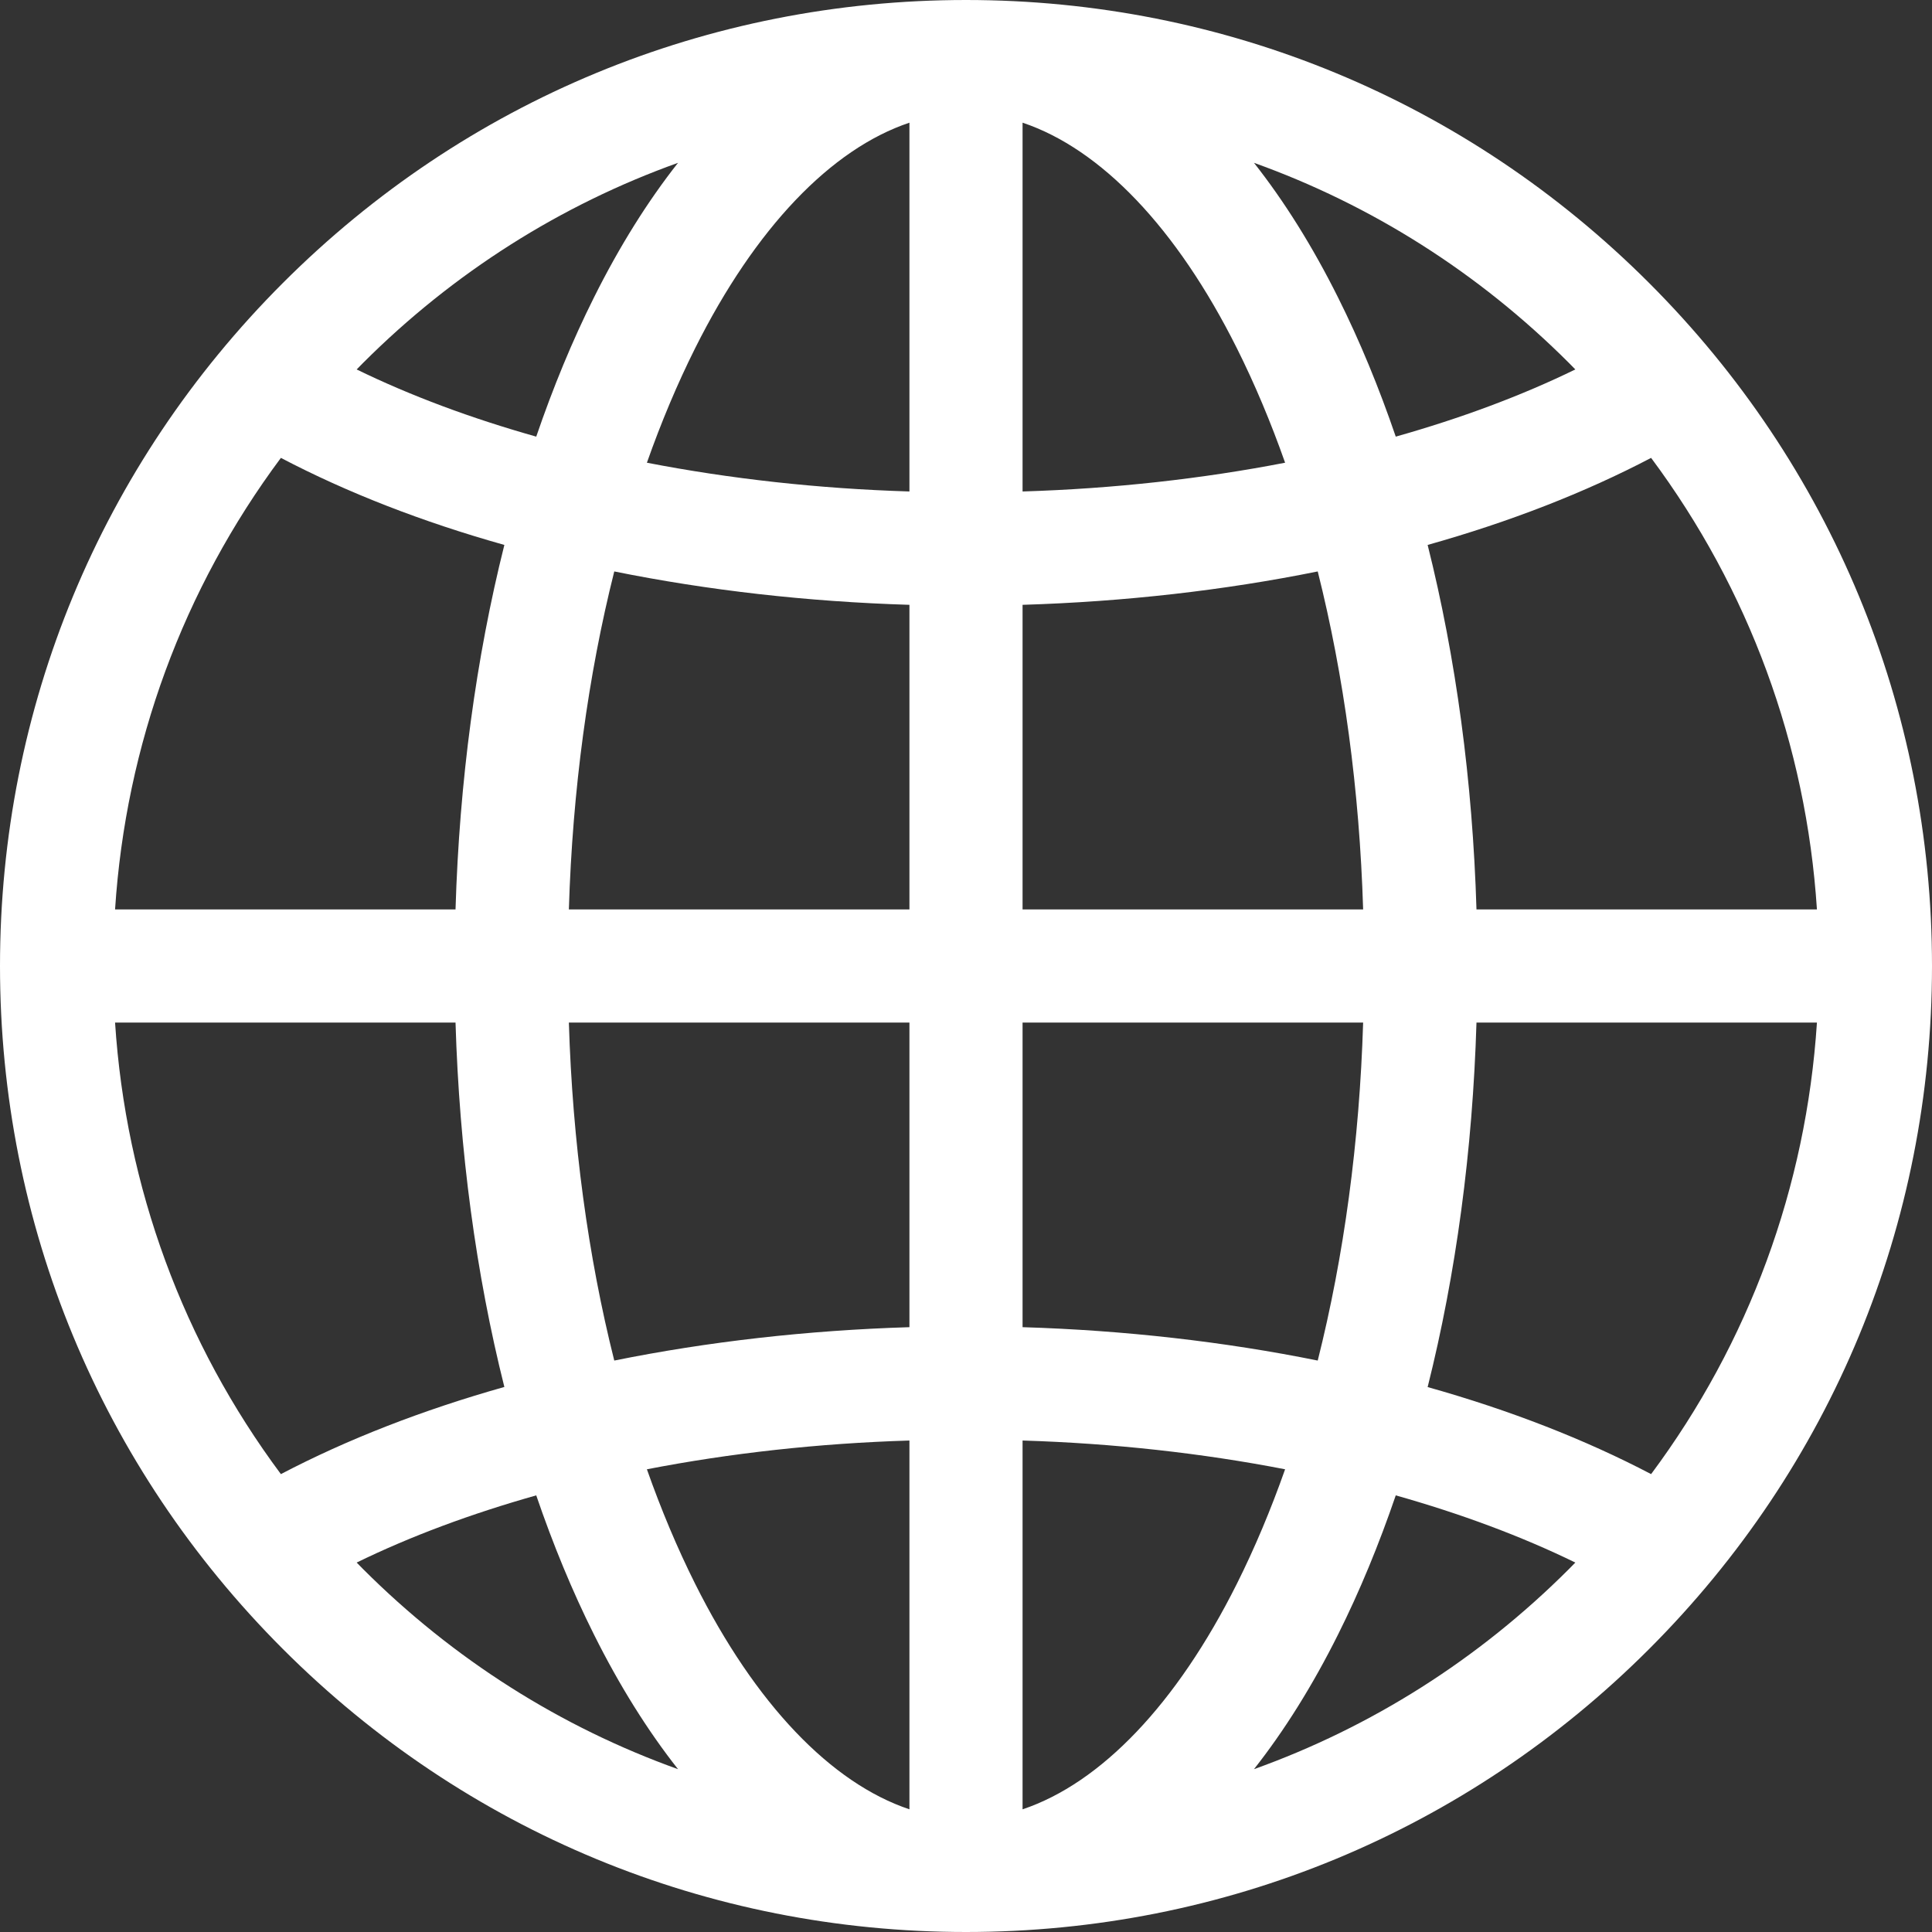 <?xml version="1.0" encoding="UTF-8"?>
<svg width="18px" height="18px" viewBox="0 0 18 18" version="1.1" xmlns="http://www.w3.org/2000/svg" xmlns:xlink="http://www.w3.org/1999/xlink">
    <rect x="0" y="0" width="18" height="18" fill="#333333" stroke="none"/>
    <title>global (1)</title>
    <g id="UI" stroke="none" stroke-width="1" fill="none" fill-rule="evenodd">
        <g id="navigation_bar" transform="translate(-1102, -19)" fill="#FFFFFF" fill-rule="nonzero">
            <g id="global-(1)" transform="translate(1102, 19)">
                <path d="M15.364,2.636 C13.664,0.936 11.404,0 9,0 C6.596,0 4.336,0.936 2.636,2.636 C0.936,4.336 -3.99680289e-15,6.596 -3.99680289e-15,9 C-3.99680289e-15,11.404 0.936,13.664 2.636,15.364 C4.336,17.064 6.596,18 9,18 C11.404,18 13.664,17.064 15.364,15.364 C17.064,13.664 18,11.404 18,9 C18,6.596 17.064,4.336 15.364,2.636 Z M9.527,5.635 C10.479,5.606 11.406,5.5 12.277,5.324 C12.521,6.294 12.666,7.361 12.7,8.473 L9.527,8.473 L9.527,5.635 Z M9.527,4.579 L9.527,1.143 C10.256,1.387 10.963,2.123 11.524,3.245 C11.69,3.577 11.84,3.934 11.973,4.311 C11.199,4.461 10.376,4.553 9.527,4.579 Z M8.473,1.143 L8.473,4.579 C7.624,4.553 6.801,4.461 6.027,4.311 C6.16,3.934 6.31,3.577 6.476,3.245 C7.037,2.123 7.744,1.387 8.473,1.143 Z M8.473,5.635 L8.473,8.473 L5.3,8.473 C5.334,7.361 5.479,6.294 5.723,5.324 C6.594,5.5 7.521,5.606 8.473,5.635 Z M4.244,8.473 L1.072,8.473 C1.172,6.938 1.707,5.488 2.617,4.266 C3.235,4.59 3.937,4.863 4.699,5.077 C4.435,6.129 4.28,7.28 4.244,8.473 Z M4.244,9.527 C4.28,10.72 4.435,11.871 4.699,12.922 C3.937,13.137 3.235,13.41 2.617,13.734 C1.707,12.512 1.172,11.062 1.072,9.527 L4.244,9.527 Z M5.3,9.527 L8.473,9.527 L8.473,12.365 C7.521,12.394 6.594,12.5 5.723,12.676 C5.479,11.706 5.334,10.639 5.3,9.527 Z M8.473,13.421 L8.473,16.857 C7.744,16.613 7.037,15.877 6.476,14.755 C6.31,14.423 6.16,14.066 6.027,13.689 C6.801,13.539 7.624,13.447 8.473,13.421 L8.473,13.421 Z M9.527,16.857 L9.527,13.421 C10.376,13.447 11.199,13.539 11.973,13.689 C11.84,14.066 11.69,14.423 11.524,14.755 C10.963,15.877 10.256,16.613 9.527,16.857 L9.527,16.857 Z M9.527,12.365 L9.527,9.527 L12.7,9.527 C12.666,10.639 12.521,11.706 12.277,12.676 C11.406,12.5 10.479,12.394 9.527,12.365 Z M13.756,9.527 L16.928,9.527 C16.828,11.062 16.293,12.512 15.383,13.734 C14.765,13.41 14.063,13.137 13.301,12.923 C13.565,11.871 13.72,10.721 13.756,9.527 L13.756,9.527 Z M13.756,8.473 C13.72,7.279 13.565,6.129 13.301,5.077 C14.063,4.863 14.765,4.59 15.383,4.266 C16.293,5.488 16.828,6.938 16.928,8.473 L13.756,8.473 Z M14.677,3.442 C14.173,3.688 13.61,3.897 13.004,4.068 C12.847,3.609 12.668,3.175 12.467,2.773 C12.229,2.296 11.966,1.876 11.683,1.517 C12.774,1.908 13.774,2.538 14.618,3.382 C14.638,3.402 14.657,3.422 14.677,3.442 L14.677,3.442 Z M6.317,1.517 C6.034,1.876 5.771,2.296 5.533,2.773 C5.332,3.175 5.153,3.609 4.996,4.068 C4.39,3.897 3.827,3.688 3.323,3.442 C3.343,3.422 3.362,3.402 3.382,3.382 C4.226,2.538 5.226,1.908 6.317,1.517 L6.317,1.517 Z M3.323,14.558 C3.827,14.312 4.39,14.103 4.996,13.932 C5.153,14.391 5.332,14.825 5.533,15.227 C5.771,15.704 6.034,16.124 6.317,16.483 C5.226,16.092 4.226,15.462 3.382,14.618 C3.362,14.598 3.343,14.578 3.323,14.558 L3.323,14.558 Z M11.683,16.483 C11.966,16.124 12.229,15.704 12.467,15.227 C12.668,14.825 12.847,14.391 13.004,13.932 C13.61,14.103 14.173,14.312 14.677,14.558 C14.657,14.578 14.638,14.598 14.618,14.618 C13.774,15.462 12.774,16.092 11.683,16.483 L11.683,16.483 Z" id="Shape"></path>
            </g>
        </g>
    </g>
</svg>